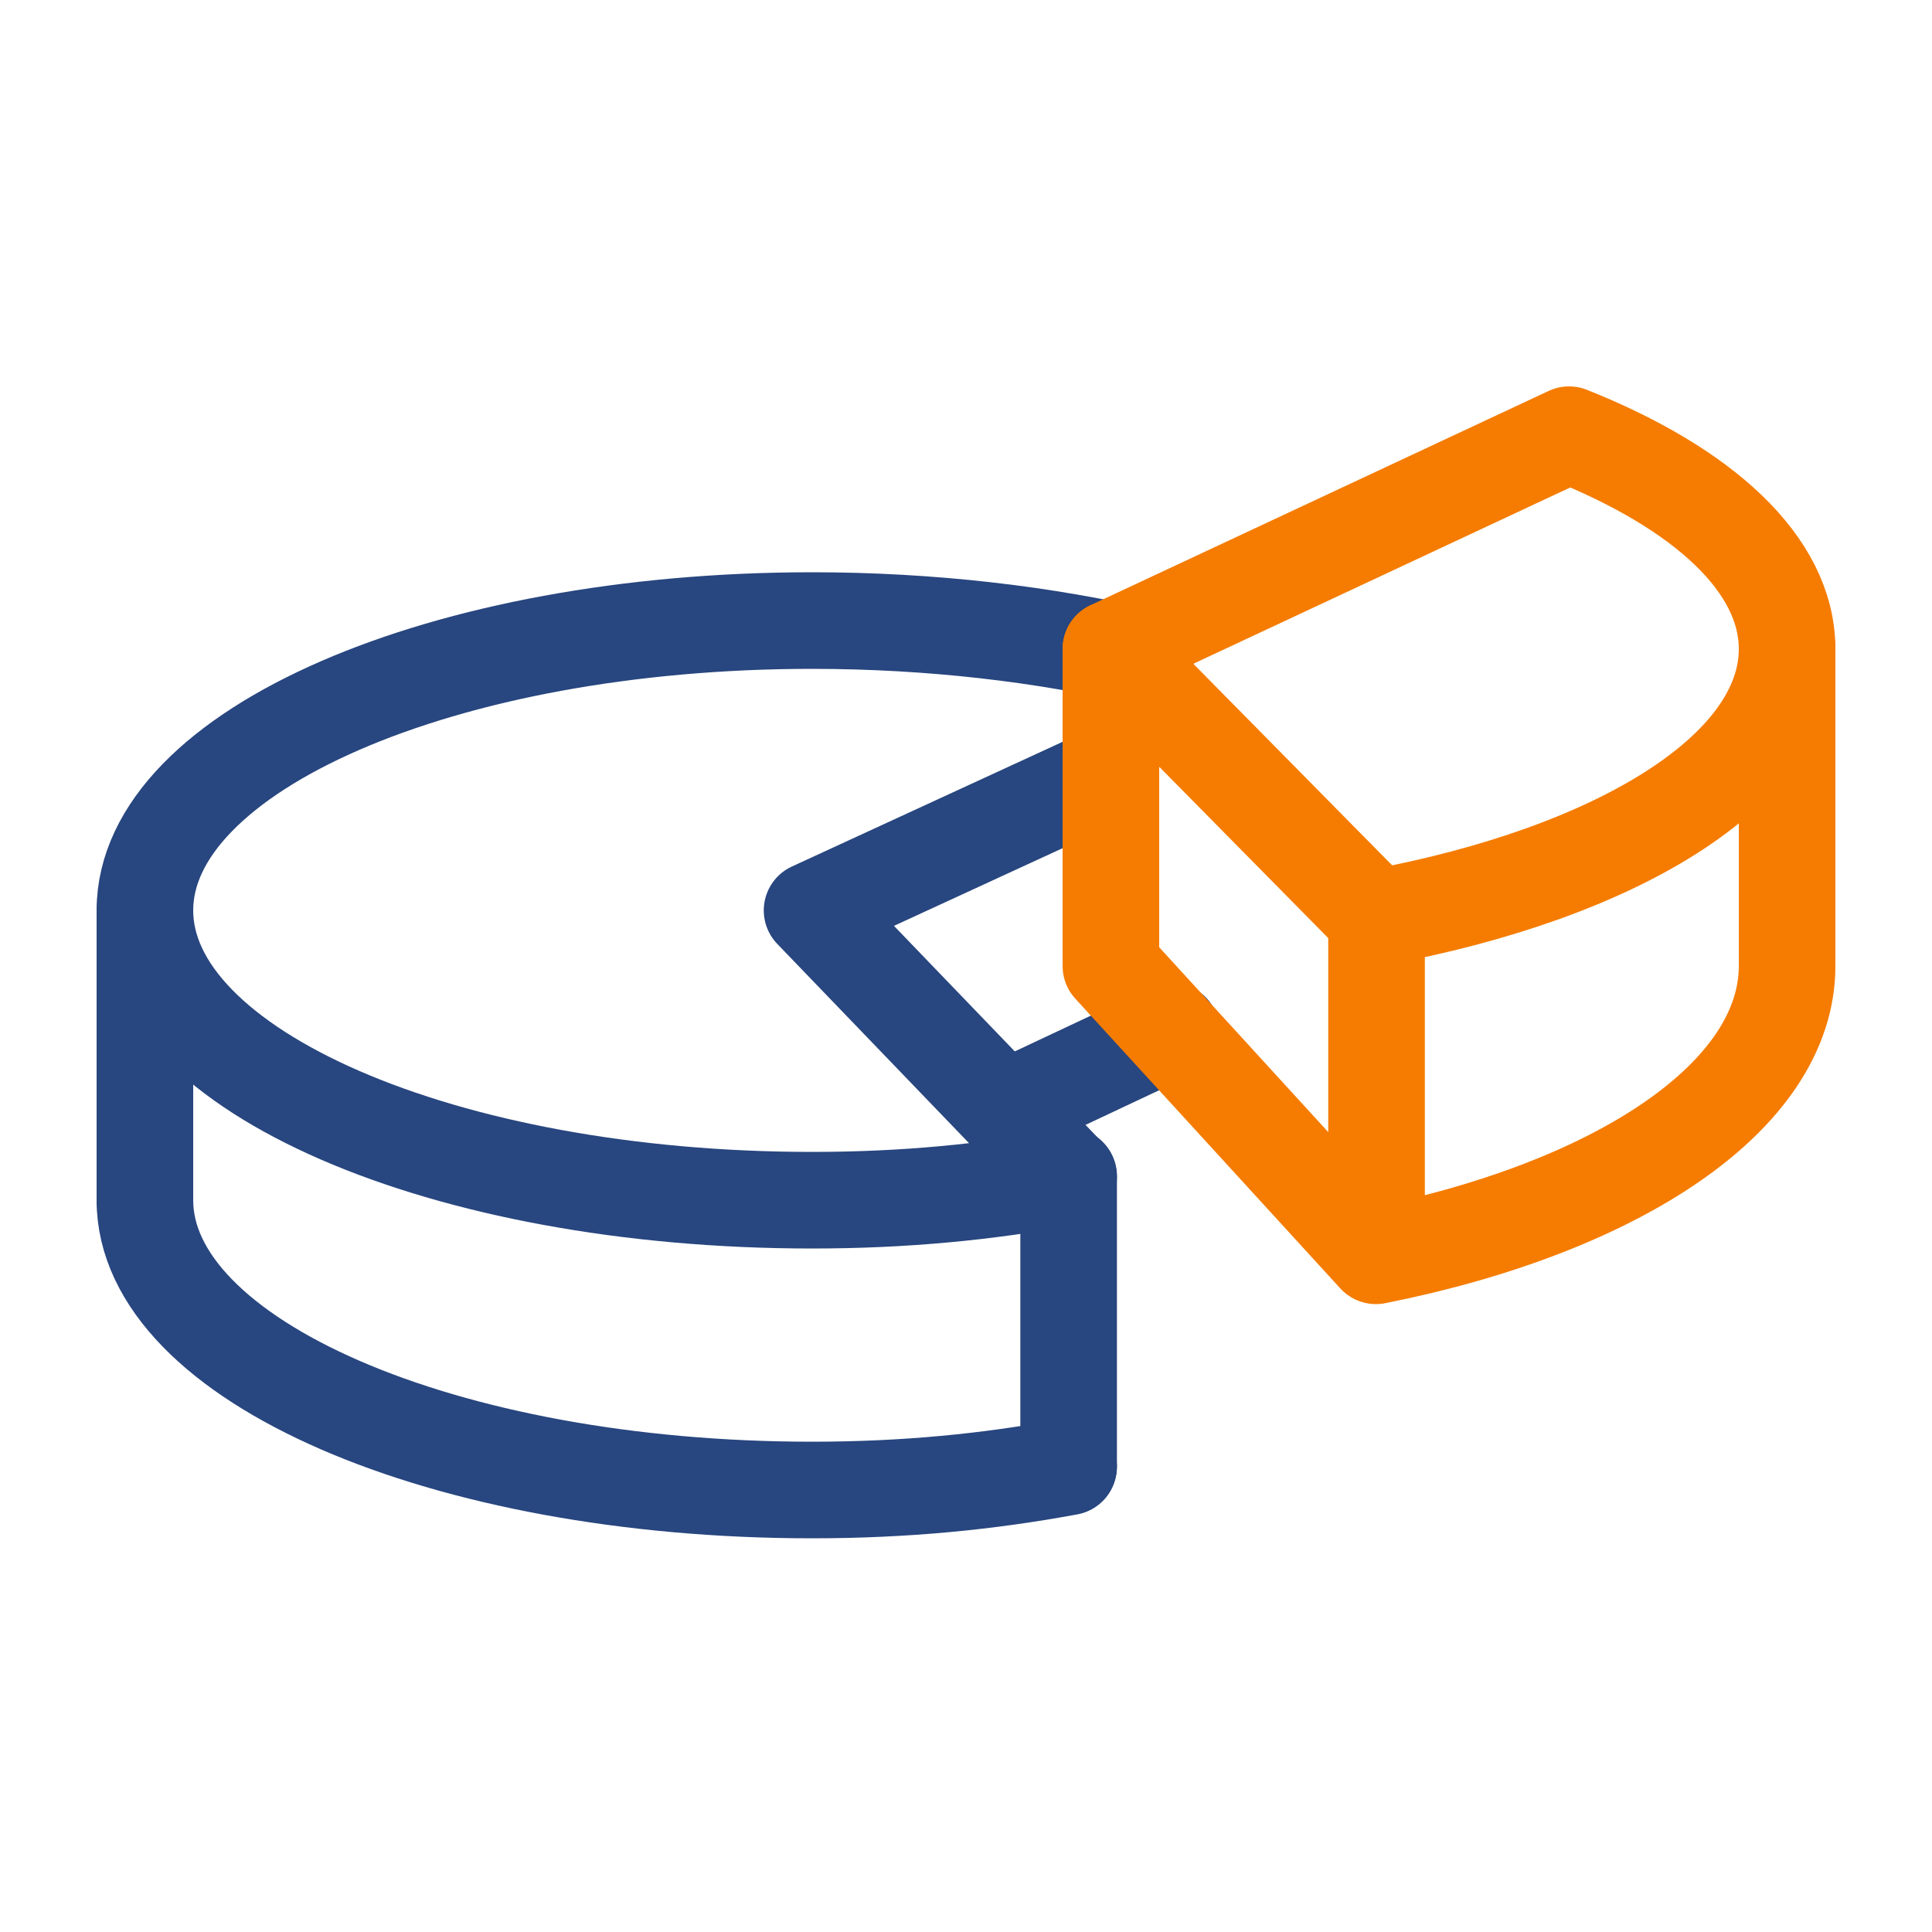 <?xml version="1.0" encoding="UTF-8"?> <svg xmlns="http://www.w3.org/2000/svg" width="40" height="40" viewBox="0 0 40 40" fill="none"> <path d="M3 18.849V24.849" stroke="#28467F" stroke-width="2" stroke-linecap="round" stroke-linejoin="round"></path> <path d="M21.062 22.849L24.25 21.349" stroke="#28467F" stroke-width="2" stroke-linecap="round" stroke-linejoin="round"></path> <path d="M3 24.849C3 28.162 9.184 30.849 16.813 30.849C18.734 30.849 20.462 30.678 22.125 30.37" stroke="#28467F" stroke-width="2" stroke-linecap="round" stroke-linejoin="round"></path> <path d="M23.719 13.62C21.663 13.13 19.269 12.848 16.813 12.848C9.184 12.848 3 15.536 3 18.849C3 22.163 9.184 24.849 16.813 24.849C18.735 24.849 20.462 24.678 22.125 24.369L16.813 18.849L22.657 16.157" stroke="#28467F" stroke-width="2" stroke-linecap="round" stroke-linejoin="round"></path> <path d="M22.125 24.349V30.349" stroke="#28467F" stroke-width="2" stroke-linecap="round" stroke-linejoin="round"></path> <path d="M23 20L28.487 26C33.492 25.005 37 22.694 37 20" stroke="#F57C00" stroke-width="2" stroke-linecap="round" stroke-linejoin="round"></path> <path fill-rule="evenodd" clip-rule="evenodd" d="M37 13.437C37 11.68 35.255 10.103 32.486 9L23 13.437L28.488 19C33.492 18.078 37 15.935 37 13.437Z" stroke="#F57C00" stroke-width="2" stroke-linecap="round" stroke-linejoin="round"></path> <path d="M28.5 18.924V24.924" stroke="#F57C00" stroke-width="2" stroke-linecap="round" stroke-linejoin="round"></path> <path d="M23 13.437V19.829" stroke="#F57C00" stroke-width="2" stroke-linecap="round" stroke-linejoin="round"></path> <path d="M37 13.404V19.829" stroke="#F57C00" stroke-width="2" stroke-linecap="round" stroke-linejoin="round"></path> </svg> 